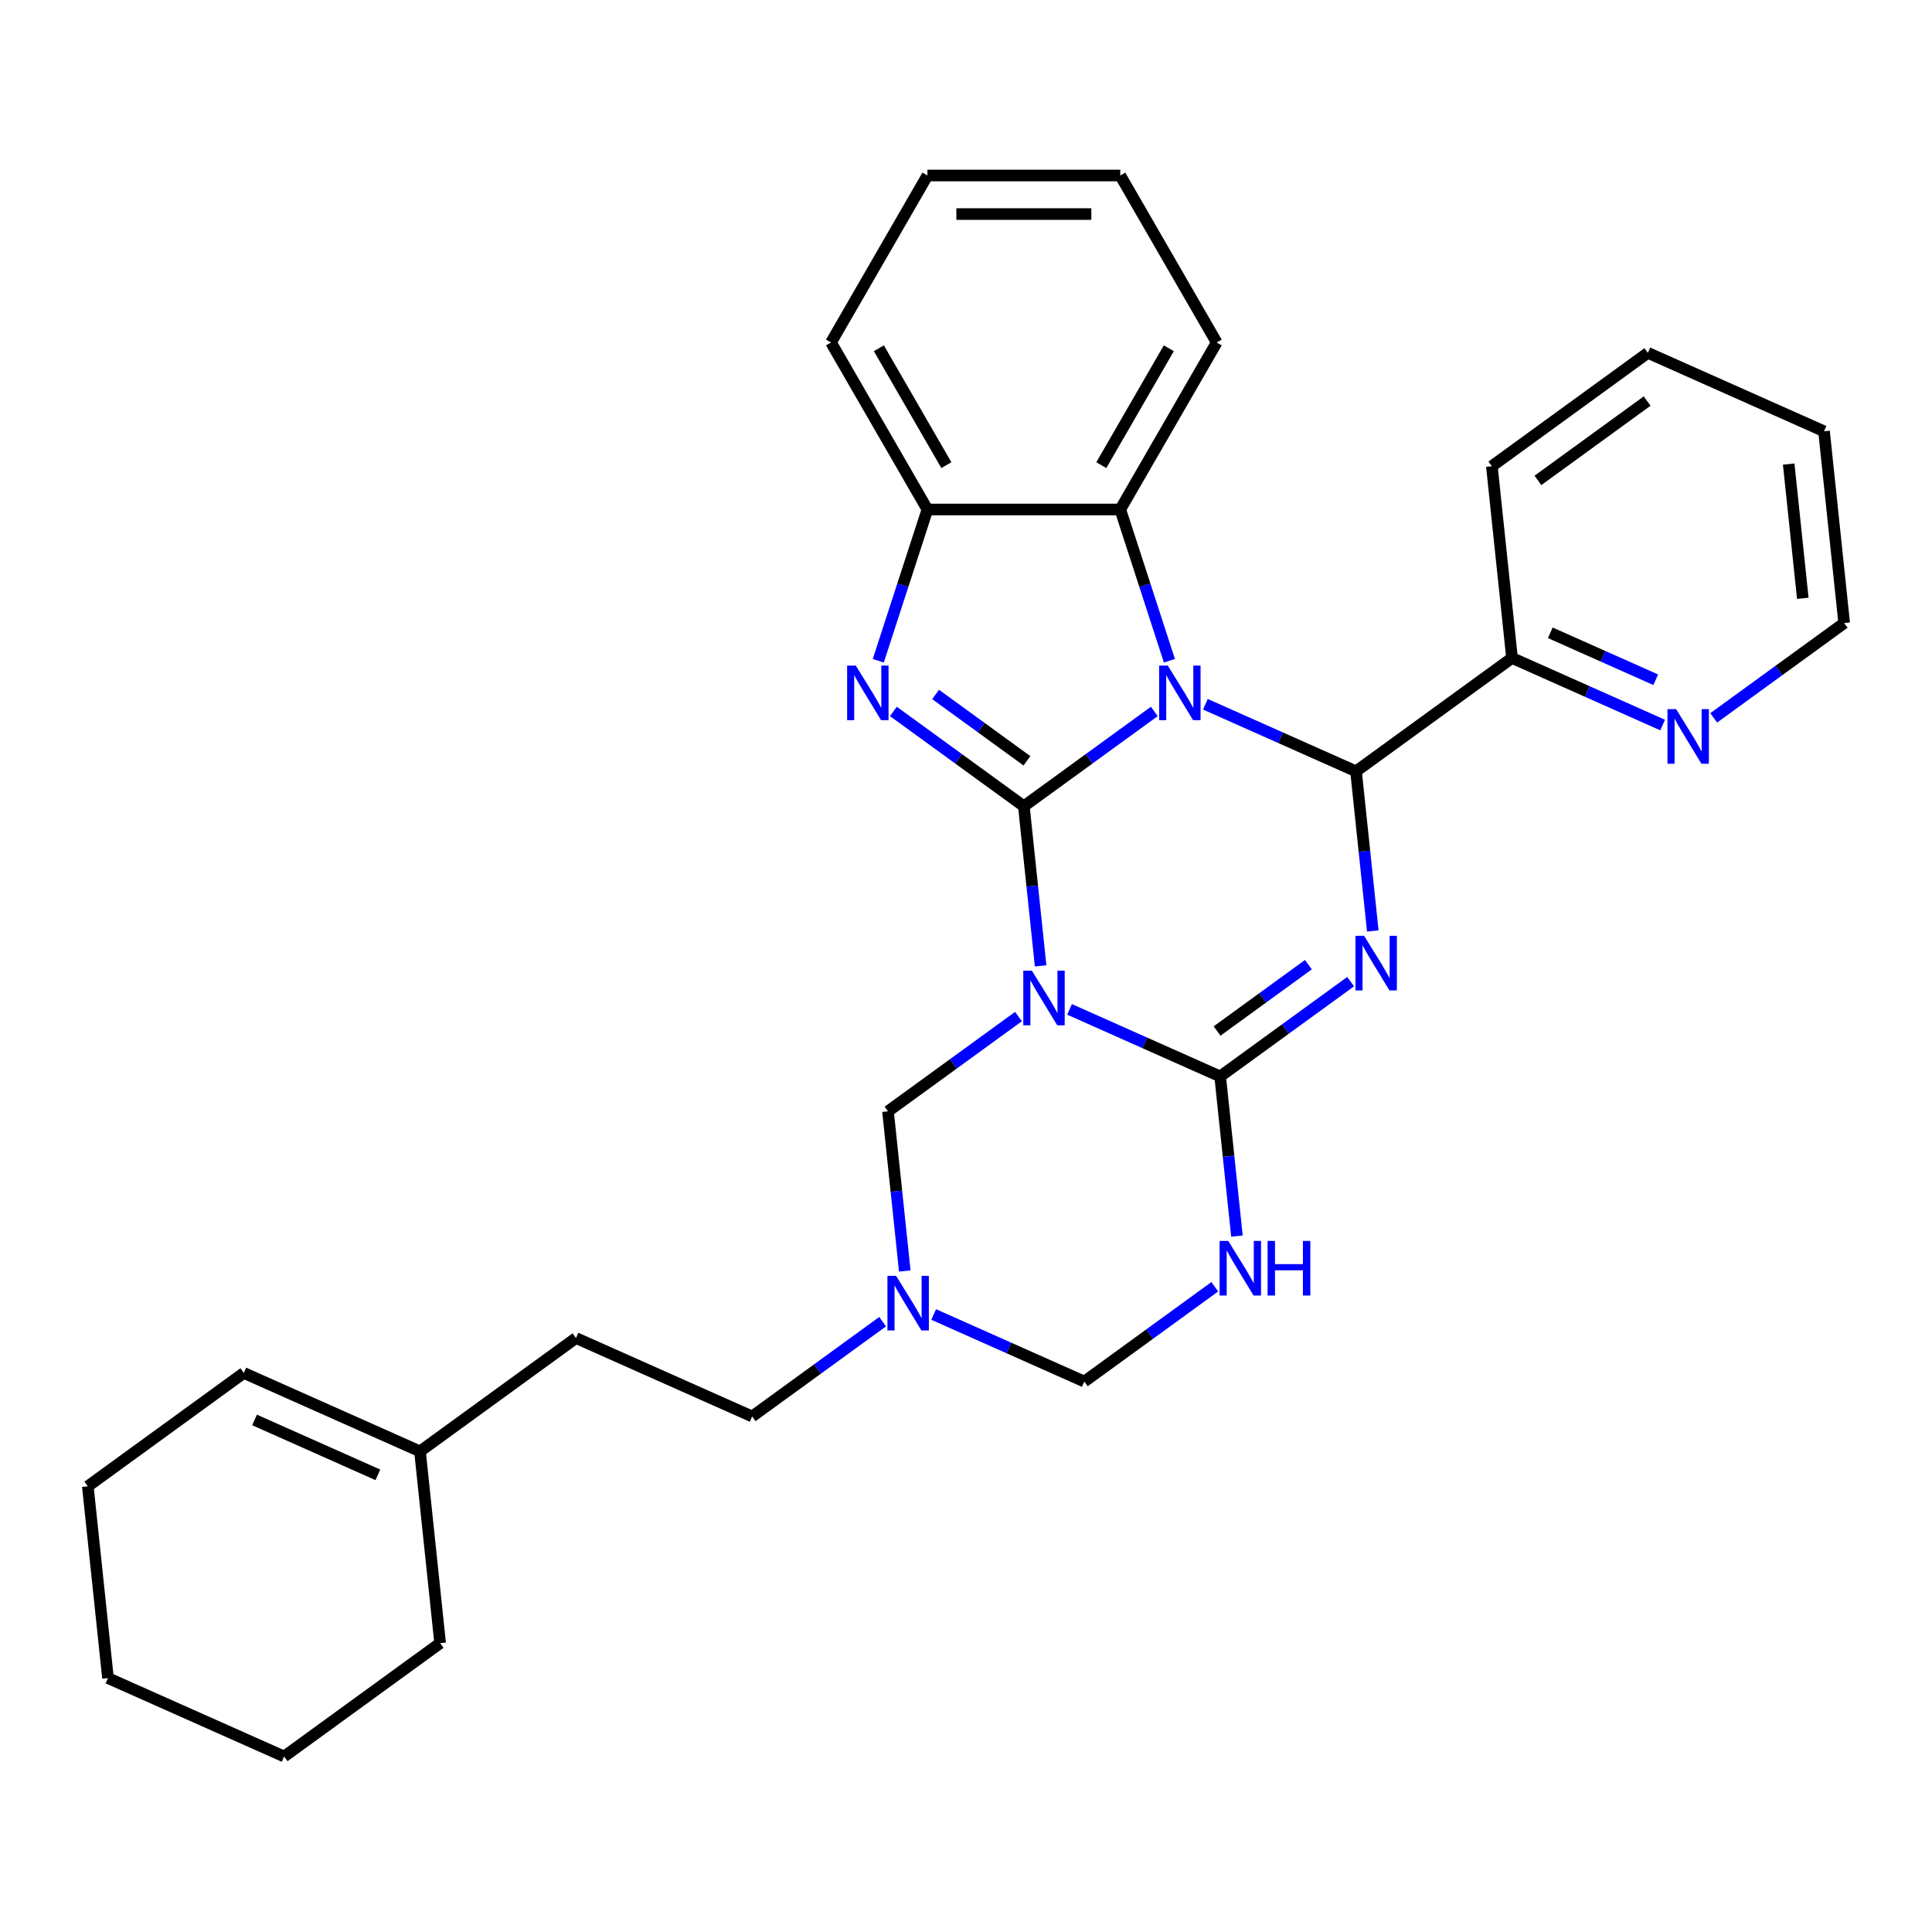 <?xml version='1.0' encoding='iso-8859-1'?>
<svg version='1.1' baseProfile='full'
              xmlns='http://www.w3.org/2000/svg'
                      xmlns:rdkit='http://www.rdkit.org/xml'
                      xmlns:xlink='http://www.w3.org/1999/xlink'
                  xml:space='preserve'
width='1000px' height='1000px' viewBox='0 0 1000 1000'>
<!-- END OF HEADER -->
<rect style='opacity:1.0;fill:#FFFFFF;stroke:none' width='1000' height='1000' x='0' y='0'> </rect>
<path class='bond-0' d='M 529.941,417.304 L 563.707,392.771' style='fill:none;fill-rule:evenodd;stroke:#000000;stroke-width:6px;stroke-linecap:butt;stroke-linejoin:miter;stroke-opacity:1' />
<path class='bond-0' d='M 563.707,392.771 L 597.474,368.238' style='fill:none;fill-rule:evenodd;stroke:#0000FF;stroke-width:6px;stroke-linecap:butt;stroke-linejoin:miter;stroke-opacity:1' />
<path class='bond-1' d='M 529.941,417.304 L 534.284,458.621' style='fill:none;fill-rule:evenodd;stroke:#000000;stroke-width:6px;stroke-linecap:butt;stroke-linejoin:miter;stroke-opacity:1' />
<path class='bond-1' d='M 534.284,458.621 L 538.626,499.938' style='fill:none;fill-rule:evenodd;stroke:#0000FF;stroke-width:6px;stroke-linecap:butt;stroke-linejoin:miter;stroke-opacity:1' />
<path class='bond-5' d='M 529.941,417.304 L 496.174,392.771' style='fill:none;fill-rule:evenodd;stroke:#000000;stroke-width:6px;stroke-linecap:butt;stroke-linejoin:miter;stroke-opacity:1' />
<path class='bond-5' d='M 496.174,392.771 L 462.408,368.238' style='fill:none;fill-rule:evenodd;stroke:#0000FF;stroke-width:6px;stroke-linecap:butt;stroke-linejoin:miter;stroke-opacity:1' />
<path class='bond-5' d='M 531.544,393.794 L 507.908,376.621' style='fill:none;fill-rule:evenodd;stroke:#000000;stroke-width:6px;stroke-linecap:butt;stroke-linejoin:miter;stroke-opacity:1' />
<path class='bond-5' d='M 507.908,376.621 L 484.271,359.449' style='fill:none;fill-rule:evenodd;stroke:#0000FF;stroke-width:6px;stroke-linecap:butt;stroke-linejoin:miter;stroke-opacity:1' />
<path class='bond-4' d='M 623.903,364.521 L 662.886,381.877' style='fill:none;fill-rule:evenodd;stroke:#0000FF;stroke-width:6px;stroke-linecap:butt;stroke-linejoin:miter;stroke-opacity:1' />
<path class='bond-4' d='M 662.886,381.877 L 701.869,399.233' style='fill:none;fill-rule:evenodd;stroke:#000000;stroke-width:6px;stroke-linecap:butt;stroke-linejoin:miter;stroke-opacity:1' />
<path class='bond-7' d='M 605.286,342.009 L 592.566,302.861' style='fill:none;fill-rule:evenodd;stroke:#0000FF;stroke-width:6px;stroke-linecap:butt;stroke-linejoin:miter;stroke-opacity:1' />
<path class='bond-7' d='M 592.566,302.861 L 579.846,263.713' style='fill:none;fill-rule:evenodd;stroke:#000000;stroke-width:6px;stroke-linecap:butt;stroke-linejoin:miter;stroke-opacity:1' />
<path class='bond-3' d='M 553.589,522.45 L 592.572,539.807' style='fill:none;fill-rule:evenodd;stroke:#0000FF;stroke-width:6px;stroke-linecap:butt;stroke-linejoin:miter;stroke-opacity:1' />
<path class='bond-3' d='M 592.572,539.807 L 631.555,557.163' style='fill:none;fill-rule:evenodd;stroke:#000000;stroke-width:6px;stroke-linecap:butt;stroke-linejoin:miter;stroke-opacity:1' />
<path class='bond-8' d='M 527.159,526.168 L 493.393,550.701' style='fill:none;fill-rule:evenodd;stroke:#0000FF;stroke-width:6px;stroke-linecap:butt;stroke-linejoin:miter;stroke-opacity:1' />
<path class='bond-8' d='M 493.393,550.701 L 459.626,575.233' style='fill:none;fill-rule:evenodd;stroke:#000000;stroke-width:6px;stroke-linecap:butt;stroke-linejoin:miter;stroke-opacity:1' />
<path class='bond-2' d='M 699.087,508.097 L 665.321,532.63' style='fill:none;fill-rule:evenodd;stroke:#0000FF;stroke-width:6px;stroke-linecap:butt;stroke-linejoin:miter;stroke-opacity:1' />
<path class='bond-2' d='M 665.321,532.63 L 631.555,557.163' style='fill:none;fill-rule:evenodd;stroke:#000000;stroke-width:6px;stroke-linecap:butt;stroke-linejoin:miter;stroke-opacity:1' />
<path class='bond-2' d='M 677.224,499.308 L 653.588,516.481' style='fill:none;fill-rule:evenodd;stroke:#0000FF;stroke-width:6px;stroke-linecap:butt;stroke-linejoin:miter;stroke-opacity:1' />
<path class='bond-2' d='M 653.588,516.481 L 629.951,533.654' style='fill:none;fill-rule:evenodd;stroke:#000000;stroke-width:6px;stroke-linecap:butt;stroke-linejoin:miter;stroke-opacity:1' />
<path class='bond-31' d='M 710.555,481.868 L 706.212,440.551' style='fill:none;fill-rule:evenodd;stroke:#0000FF;stroke-width:6px;stroke-linecap:butt;stroke-linejoin:miter;stroke-opacity:1' />
<path class='bond-31' d='M 706.212,440.551 L 701.869,399.233' style='fill:none;fill-rule:evenodd;stroke:#000000;stroke-width:6px;stroke-linecap:butt;stroke-linejoin:miter;stroke-opacity:1' />
<path class='bond-6' d='M 631.555,557.163 L 635.897,598.48' style='fill:none;fill-rule:evenodd;stroke:#000000;stroke-width:6px;stroke-linecap:butt;stroke-linejoin:miter;stroke-opacity:1' />
<path class='bond-6' d='M 635.897,598.48 L 640.24,639.798' style='fill:none;fill-rule:evenodd;stroke:#0000FF;stroke-width:6px;stroke-linecap:butt;stroke-linejoin:miter;stroke-opacity:1' />
<path class='bond-12' d='M 701.869,399.233 L 782.617,340.567' style='fill:none;fill-rule:evenodd;stroke:#000000;stroke-width:6px;stroke-linecap:butt;stroke-linejoin:miter;stroke-opacity:1' />
<path class='bond-9' d='M 454.596,342.009 L 467.316,302.861' style='fill:none;fill-rule:evenodd;stroke:#0000FF;stroke-width:6px;stroke-linecap:butt;stroke-linejoin:miter;stroke-opacity:1' />
<path class='bond-9' d='M 467.316,302.861 L 480.036,263.713' style='fill:none;fill-rule:evenodd;stroke:#000000;stroke-width:6px;stroke-linecap:butt;stroke-linejoin:miter;stroke-opacity:1' />
<path class='bond-33' d='M 628.773,666.027 L 595.006,690.56' style='fill:none;fill-rule:evenodd;stroke:#0000FF;stroke-width:6px;stroke-linecap:butt;stroke-linejoin:miter;stroke-opacity:1' />
<path class='bond-33' d='M 595.006,690.56 L 561.24,715.093' style='fill:none;fill-rule:evenodd;stroke:#000000;stroke-width:6px;stroke-linecap:butt;stroke-linejoin:miter;stroke-opacity:1' />
<path class='bond-18' d='M 579.846,263.713 L 629.751,177.275' style='fill:none;fill-rule:evenodd;stroke:#000000;stroke-width:6px;stroke-linecap:butt;stroke-linejoin:miter;stroke-opacity:1' />
<path class='bond-18' d='M 570.044,240.766 L 604.977,180.259' style='fill:none;fill-rule:evenodd;stroke:#000000;stroke-width:6px;stroke-linecap:butt;stroke-linejoin:miter;stroke-opacity:1' />
<path class='bond-30' d='M 579.846,263.713 L 480.036,263.713' style='fill:none;fill-rule:evenodd;stroke:#000000;stroke-width:6px;stroke-linecap:butt;stroke-linejoin:miter;stroke-opacity:1' />
<path class='bond-10' d='M 459.626,575.233 L 463.969,616.551' style='fill:none;fill-rule:evenodd;stroke:#000000;stroke-width:6px;stroke-linecap:butt;stroke-linejoin:miter;stroke-opacity:1' />
<path class='bond-10' d='M 463.969,616.551 L 468.311,657.868' style='fill:none;fill-rule:evenodd;stroke:#0000FF;stroke-width:6px;stroke-linecap:butt;stroke-linejoin:miter;stroke-opacity:1' />
<path class='bond-19' d='M 480.036,263.713 L 430.131,177.275' style='fill:none;fill-rule:evenodd;stroke:#000000;stroke-width:6px;stroke-linecap:butt;stroke-linejoin:miter;stroke-opacity:1' />
<path class='bond-19' d='M 489.838,240.766 L 454.905,180.259' style='fill:none;fill-rule:evenodd;stroke:#000000;stroke-width:6px;stroke-linecap:butt;stroke-linejoin:miter;stroke-opacity:1' />
<path class='bond-11' d='M 483.274,680.38 L 522.257,697.736' style='fill:none;fill-rule:evenodd;stroke:#0000FF;stroke-width:6px;stroke-linecap:butt;stroke-linejoin:miter;stroke-opacity:1' />
<path class='bond-11' d='M 522.257,697.736 L 561.24,715.093' style='fill:none;fill-rule:evenodd;stroke:#000000;stroke-width:6px;stroke-linecap:butt;stroke-linejoin:miter;stroke-opacity:1' />
<path class='bond-15' d='M 456.844,684.097 L 423.078,708.63' style='fill:none;fill-rule:evenodd;stroke:#0000FF;stroke-width:6px;stroke-linecap:butt;stroke-linejoin:miter;stroke-opacity:1' />
<path class='bond-15' d='M 423.078,708.63 L 389.311,733.163' style='fill:none;fill-rule:evenodd;stroke:#000000;stroke-width:6px;stroke-linecap:butt;stroke-linejoin:miter;stroke-opacity:1' />
<path class='bond-13' d='M 782.617,340.567 L 821.6,357.923' style='fill:none;fill-rule:evenodd;stroke:#000000;stroke-width:6px;stroke-linecap:butt;stroke-linejoin:miter;stroke-opacity:1' />
<path class='bond-13' d='M 821.6,357.923 L 860.583,375.279' style='fill:none;fill-rule:evenodd;stroke:#0000FF;stroke-width:6px;stroke-linecap:butt;stroke-linejoin:miter;stroke-opacity:1' />
<path class='bond-13' d='M 802.431,327.538 L 829.719,339.687' style='fill:none;fill-rule:evenodd;stroke:#000000;stroke-width:6px;stroke-linecap:butt;stroke-linejoin:miter;stroke-opacity:1' />
<path class='bond-13' d='M 829.719,339.687 L 857.007,351.836' style='fill:none;fill-rule:evenodd;stroke:#0000FF;stroke-width:6px;stroke-linecap:butt;stroke-linejoin:miter;stroke-opacity:1' />
<path class='bond-22' d='M 782.617,340.567 L 772.184,241.304' style='fill:none;fill-rule:evenodd;stroke:#000000;stroke-width:6px;stroke-linecap:butt;stroke-linejoin:miter;stroke-opacity:1' />
<path class='bond-20' d='M 887.013,371.562 L 920.779,347.029' style='fill:none;fill-rule:evenodd;stroke:#0000FF;stroke-width:6px;stroke-linecap:butt;stroke-linejoin:miter;stroke-opacity:1' />
<path class='bond-20' d='M 920.779,347.029 L 954.545,322.496' style='fill:none;fill-rule:evenodd;stroke:#000000;stroke-width:6px;stroke-linecap:butt;stroke-linejoin:miter;stroke-opacity:1' />
<path class='bond-14' d='M 217.383,751.233 L 298.131,692.567' style='fill:none;fill-rule:evenodd;stroke:#000000;stroke-width:6px;stroke-linecap:butt;stroke-linejoin:miter;stroke-opacity:1' />
<path class='bond-16' d='M 217.383,751.233 L 126.202,710.637' style='fill:none;fill-rule:evenodd;stroke:#000000;stroke-width:6px;stroke-linecap:butt;stroke-linejoin:miter;stroke-opacity:1' />
<path class='bond-16' d='M 195.587,763.38 L 131.76,734.963' style='fill:none;fill-rule:evenodd;stroke:#000000;stroke-width:6px;stroke-linecap:butt;stroke-linejoin:miter;stroke-opacity:1' />
<path class='bond-21' d='M 217.383,751.233 L 227.816,850.496' style='fill:none;fill-rule:evenodd;stroke:#000000;stroke-width:6px;stroke-linecap:butt;stroke-linejoin:miter;stroke-opacity:1' />
<path class='bond-17' d='M 389.311,733.163 L 298.131,692.567' style='fill:none;fill-rule:evenodd;stroke:#000000;stroke-width:6px;stroke-linecap:butt;stroke-linejoin:miter;stroke-opacity:1' />
<path class='bond-23' d='M 126.202,710.637 L 45.455,769.304' style='fill:none;fill-rule:evenodd;stroke:#000000;stroke-width:6px;stroke-linecap:butt;stroke-linejoin:miter;stroke-opacity:1' />
<path class='bond-24' d='M 629.751,177.275 L 579.846,90.837' style='fill:none;fill-rule:evenodd;stroke:#000000;stroke-width:6px;stroke-linecap:butt;stroke-linejoin:miter;stroke-opacity:1' />
<path class='bond-25' d='M 430.131,177.275 L 480.036,90.837' style='fill:none;fill-rule:evenodd;stroke:#000000;stroke-width:6px;stroke-linecap:butt;stroke-linejoin:miter;stroke-opacity:1' />
<path class='bond-34' d='M 954.545,322.496 L 944.113,223.233' style='fill:none;fill-rule:evenodd;stroke:#000000;stroke-width:6px;stroke-linecap:butt;stroke-linejoin:miter;stroke-opacity:1' />
<path class='bond-34' d='M 933.128,309.694 L 925.825,240.209' style='fill:none;fill-rule:evenodd;stroke:#000000;stroke-width:6px;stroke-linecap:butt;stroke-linejoin:miter;stroke-opacity:1' />
<path class='bond-27' d='M 227.816,850.496 L 147.068,909.163' style='fill:none;fill-rule:evenodd;stroke:#000000;stroke-width:6px;stroke-linecap:butt;stroke-linejoin:miter;stroke-opacity:1' />
<path class='bond-28' d='M 772.184,241.304 L 852.932,182.637' style='fill:none;fill-rule:evenodd;stroke:#000000;stroke-width:6px;stroke-linecap:butt;stroke-linejoin:miter;stroke-opacity:1' />
<path class='bond-28' d='M 796.03,248.653 L 852.553,207.587' style='fill:none;fill-rule:evenodd;stroke:#000000;stroke-width:6px;stroke-linecap:butt;stroke-linejoin:miter;stroke-opacity:1' />
<path class='bond-35' d='M 45.455,769.304 L 55.888,868.567' style='fill:none;fill-rule:evenodd;stroke:#000000;stroke-width:6px;stroke-linecap:butt;stroke-linejoin:miter;stroke-opacity:1' />
<path class='bond-32' d='M 579.846,90.837 L 480.036,90.837' style='fill:none;fill-rule:evenodd;stroke:#000000;stroke-width:6px;stroke-linecap:butt;stroke-linejoin:miter;stroke-opacity:1' />
<path class='bond-32' d='M 564.874,110.799 L 495.008,110.799' style='fill:none;fill-rule:evenodd;stroke:#000000;stroke-width:6px;stroke-linecap:butt;stroke-linejoin:miter;stroke-opacity:1' />
<path class='bond-26' d='M 944.113,223.233 L 852.932,182.637' style='fill:none;fill-rule:evenodd;stroke:#000000;stroke-width:6px;stroke-linecap:butt;stroke-linejoin:miter;stroke-opacity:1' />
<path class='bond-29' d='M 147.068,909.163 L 55.888,868.567' style='fill:none;fill-rule:evenodd;stroke:#000000;stroke-width:6px;stroke-linecap:butt;stroke-linejoin:miter;stroke-opacity:1' />
<path  class='atom-1' d='M 604.441 344.504
L 613.703 359.476
Q 614.621 360.953, 616.098 363.628
Q 617.576 366.303, 617.655 366.462
L 617.655 344.504
L 621.408 344.504
L 621.408 372.77
L 617.536 372.77
L 607.595 356.401
Q 606.437 354.485, 605.199 352.289
Q 604.001 350.093, 603.642 349.415
L 603.642 372.77
L 599.969 372.77
L 599.969 344.504
L 604.441 344.504
' fill='#0000FF'/>
<path  class='atom-2' d='M 534.126 502.434
L 543.388 517.405
Q 544.306 518.882, 545.784 521.557
Q 547.261 524.232, 547.341 524.392
L 547.341 502.434
L 551.093 502.434
L 551.093 530.7
L 547.221 530.7
L 537.28 514.331
Q 536.122 512.415, 534.884 510.219
Q 533.687 508.023, 533.327 507.344
L 533.327 530.7
L 529.654 530.7
L 529.654 502.434
L 534.126 502.434
' fill='#0000FF'/>
<path  class='atom-3' d='M 706.054 484.363
L 715.317 499.335
Q 716.235 500.812, 717.712 503.487
Q 719.189 506.162, 719.269 506.321
L 719.269 484.363
L 723.022 484.363
L 723.022 512.629
L 719.149 512.629
L 709.208 496.261
Q 708.05 494.344, 706.813 492.148
Q 705.615 489.953, 705.256 489.274
L 705.256 512.629
L 701.583 512.629
L 701.583 484.363
L 706.054 484.363
' fill='#0000FF'/>
<path  class='atom-6' d='M 442.945 344.504
L 452.207 359.476
Q 453.126 360.953, 454.603 363.628
Q 456.08 366.303, 456.16 366.462
L 456.16 344.504
L 459.913 344.504
L 459.913 372.77
L 456.04 372.77
L 446.099 356.401
Q 444.941 354.485, 443.704 352.289
Q 442.506 350.093, 442.147 349.415
L 442.147 372.77
L 438.474 372.77
L 438.474 344.504
L 442.945 344.504
' fill='#0000FF'/>
<path  class='atom-7' d='M 635.739 642.293
L 645.002 657.264
Q 645.92 658.741, 647.397 661.416
Q 648.874 664.091, 648.954 664.251
L 648.954 642.293
L 652.707 642.293
L 652.707 670.559
L 648.834 670.559
L 638.893 654.19
Q 637.736 652.274, 636.498 650.078
Q 635.3 647.882, 634.941 647.203
L 634.941 670.559
L 631.268 670.559
L 631.268 642.293
L 635.739 642.293
' fill='#0000FF'/>
<path  class='atom-7' d='M 656.101 642.293
L 659.933 642.293
L 659.933 654.31
L 674.386 654.31
L 674.386 642.293
L 678.218 642.293
L 678.218 670.559
L 674.386 670.559
L 674.386 657.504
L 659.933 657.504
L 659.933 670.559
L 656.101 670.559
L 656.101 642.293
' fill='#0000FF'/>
<path  class='atom-11' d='M 463.811 660.363
L 473.073 675.335
Q 473.992 676.812, 475.469 679.487
Q 476.946 682.162, 477.026 682.321
L 477.026 660.363
L 480.779 660.363
L 480.779 688.629
L 476.906 688.629
L 466.965 672.261
Q 465.807 670.344, 464.57 668.148
Q 463.372 665.953, 463.013 665.274
L 463.013 688.629
L 459.34 688.629
L 459.34 660.363
L 463.811 660.363
' fill='#0000FF'/>
<path  class='atom-14' d='M 867.55 367.03
L 876.812 382.001
Q 877.73 383.479, 879.207 386.153
Q 880.685 388.828, 880.764 388.988
L 880.764 367.03
L 884.517 367.03
L 884.517 395.296
L 880.645 395.296
L 870.704 378.927
Q 869.546 377.011, 868.308 374.815
Q 867.11 372.619, 866.751 371.941
L 866.751 395.296
L 863.078 395.296
L 863.078 367.03
L 867.55 367.03
' fill='#0000FF'/>
</svg>
